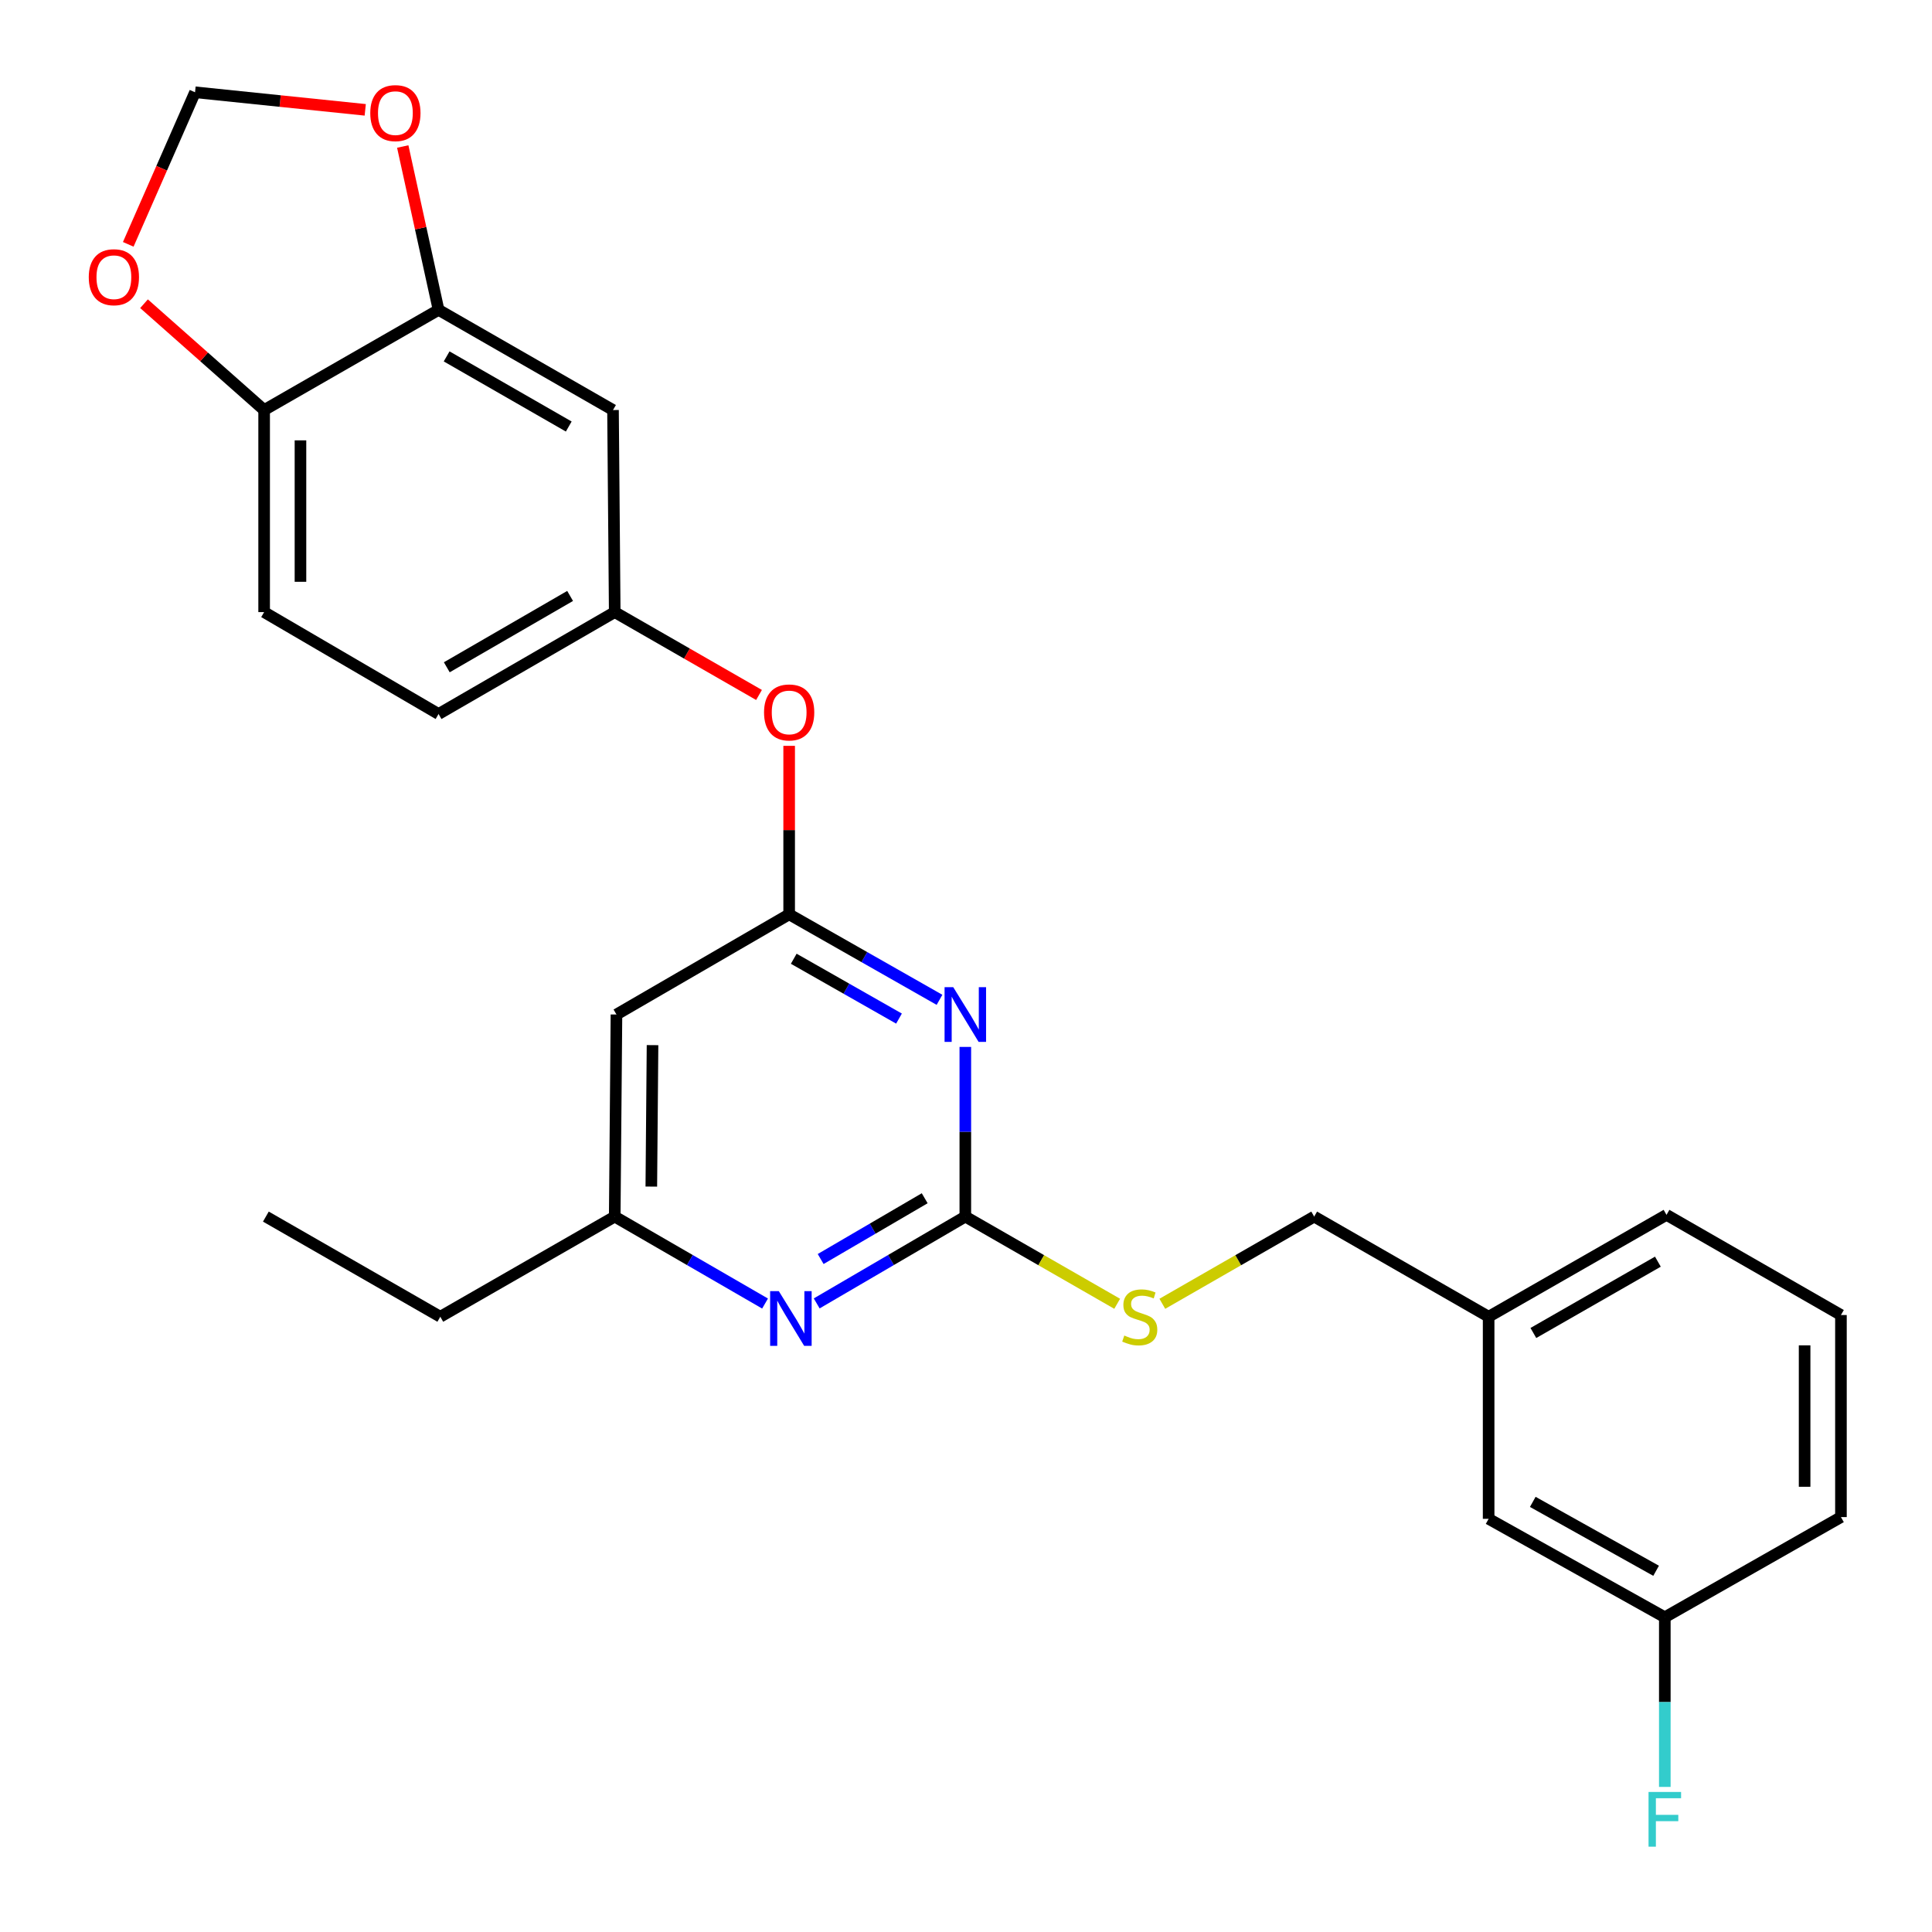 <?xml version='1.0' encoding='iso-8859-1'?>
<svg version='1.1' baseProfile='full'
              xmlns='http://www.w3.org/2000/svg'
                      xmlns:rdkit='http://www.rdkit.org/xml'
                      xmlns:xlink='http://www.w3.org/1999/xlink'
                  xml:space='preserve'
width='1000px' height='1000px' viewBox='0 0 1000 1000'>
<!-- END OF HEADER -->
<rect style='opacity:1.0;fill:#FFFFFF;stroke:none' width='1000' height='1000' x='0' y='0'> </rect>
<path class='bond-0' d='M 319.08,525.109 L 318.182,629.706' style='fill:none;fill-rule:evenodd;stroke:#000000;stroke-width:6px;stroke-linecap:butt;stroke-linejoin:miter;stroke-opacity:1' />
<path class='bond-0' d='M 337.749,540.96 L 337.121,614.178' style='fill:none;fill-rule:evenodd;stroke:#000000;stroke-width:6px;stroke-linecap:butt;stroke-linejoin:miter;stroke-opacity:1' />
<path class='bond-1' d='M 319.08,525.109 L 408.466,473.26' style='fill:none;fill-rule:evenodd;stroke:#000000;stroke-width:6px;stroke-linecap:butt;stroke-linejoin:miter;stroke-opacity:1' />
<path class='bond-2' d='M 318.182,629.706 L 227.897,681.545' style='fill:none;fill-rule:evenodd;stroke:#000000;stroke-width:6px;stroke-linecap:butt;stroke-linejoin:miter;stroke-opacity:1' />
<path class='bond-3' d='M 318.182,629.706 L 357.086,652.207' style='fill:none;fill-rule:evenodd;stroke:#000000;stroke-width:6px;stroke-linecap:butt;stroke-linejoin:miter;stroke-opacity:1' />
<path class='bond-3' d='M 357.086,652.207 L 395.991,674.709' style='fill:none;fill-rule:evenodd;stroke:#0000FF;stroke-width:6px;stroke-linecap:butt;stroke-linejoin:miter;stroke-opacity:1' />
<path class='bond-4' d='M 422.718,674.643 L 461.183,652.174' style='fill:none;fill-rule:evenodd;stroke:#0000FF;stroke-width:6px;stroke-linecap:butt;stroke-linejoin:miter;stroke-opacity:1' />
<path class='bond-4' d='M 461.183,652.174 L 499.649,629.706' style='fill:none;fill-rule:evenodd;stroke:#000000;stroke-width:6px;stroke-linecap:butt;stroke-linejoin:miter;stroke-opacity:1' />
<path class='bond-4' d='M 424.773,651.665 L 451.699,635.937' style='fill:none;fill-rule:evenodd;stroke:#0000FF;stroke-width:6px;stroke-linecap:butt;stroke-linejoin:miter;stroke-opacity:1' />
<path class='bond-4' d='M 451.699,635.937 L 478.624,620.209' style='fill:none;fill-rule:evenodd;stroke:#000000;stroke-width:6px;stroke-linecap:butt;stroke-linejoin:miter;stroke-opacity:1' />
<path class='bond-5' d='M 499.649,629.706 L 499.649,585.795' style='fill:none;fill-rule:evenodd;stroke:#000000;stroke-width:6px;stroke-linecap:butt;stroke-linejoin:miter;stroke-opacity:1' />
<path class='bond-5' d='M 499.649,585.795 L 499.649,541.884' style='fill:none;fill-rule:evenodd;stroke:#0000FF;stroke-width:6px;stroke-linecap:butt;stroke-linejoin:miter;stroke-opacity:1' />
<path class='bond-6' d='M 499.649,629.706 L 538.949,652.271' style='fill:none;fill-rule:evenodd;stroke:#000000;stroke-width:6px;stroke-linecap:butt;stroke-linejoin:miter;stroke-opacity:1' />
<path class='bond-6' d='M 538.949,652.271 L 578.25,674.837' style='fill:none;fill-rule:evenodd;stroke:#CCCC00;stroke-width:6px;stroke-linecap:butt;stroke-linejoin:miter;stroke-opacity:1' />
<path class='bond-7' d='M 486.286,517.511 L 447.376,495.386' style='fill:none;fill-rule:evenodd;stroke:#0000FF;stroke-width:6px;stroke-linecap:butt;stroke-linejoin:miter;stroke-opacity:1' />
<path class='bond-7' d='M 447.376,495.386 L 408.466,473.26' style='fill:none;fill-rule:evenodd;stroke:#000000;stroke-width:6px;stroke-linecap:butt;stroke-linejoin:miter;stroke-opacity:1' />
<path class='bond-7' d='M 465.318,527.22 L 438.081,511.732' style='fill:none;fill-rule:evenodd;stroke:#0000FF;stroke-width:6px;stroke-linecap:butt;stroke-linejoin:miter;stroke-opacity:1' />
<path class='bond-7' d='M 438.081,511.732 L 410.844,496.245' style='fill:none;fill-rule:evenodd;stroke:#000000;stroke-width:6px;stroke-linecap:butt;stroke-linejoin:miter;stroke-opacity:1' />
<path class='bond-8' d='M 408.466,473.26 L 408.466,429.654' style='fill:none;fill-rule:evenodd;stroke:#000000;stroke-width:6px;stroke-linecap:butt;stroke-linejoin:miter;stroke-opacity:1' />
<path class='bond-8' d='M 408.466,429.654 L 408.466,386.048' style='fill:none;fill-rule:evenodd;stroke:#FF0000;stroke-width:6px;stroke-linecap:butt;stroke-linejoin:miter;stroke-opacity:1' />
<path class='bond-9' d='M 392.863,359.713 L 355.522,338.269' style='fill:none;fill-rule:evenodd;stroke:#FF0000;stroke-width:6px;stroke-linecap:butt;stroke-linejoin:miter;stroke-opacity:1' />
<path class='bond-9' d='M 355.522,338.269 L 318.182,316.825' style='fill:none;fill-rule:evenodd;stroke:#000000;stroke-width:6px;stroke-linecap:butt;stroke-linejoin:miter;stroke-opacity:1' />
<path class='bond-10' d='M 136.715,316.825 L 136.715,212.238' style='fill:none;fill-rule:evenodd;stroke:#000000;stroke-width:6px;stroke-linecap:butt;stroke-linejoin:miter;stroke-opacity:1' />
<path class='bond-10' d='M 155.52,301.137 L 155.52,227.926' style='fill:none;fill-rule:evenodd;stroke:#000000;stroke-width:6px;stroke-linecap:butt;stroke-linejoin:miter;stroke-opacity:1' />
<path class='bond-11' d='M 136.715,316.825 L 226.999,369.572' style='fill:none;fill-rule:evenodd;stroke:#000000;stroke-width:6px;stroke-linecap:butt;stroke-linejoin:miter;stroke-opacity:1' />
<path class='bond-12' d='M 601.615,674.837 L 640.916,652.271' style='fill:none;fill-rule:evenodd;stroke:#CCCC00;stroke-width:6px;stroke-linecap:butt;stroke-linejoin:miter;stroke-opacity:1' />
<path class='bond-12' d='M 640.916,652.271 L 680.217,629.706' style='fill:none;fill-rule:evenodd;stroke:#000000;stroke-width:6px;stroke-linecap:butt;stroke-linejoin:miter;stroke-opacity:1' />
<path class='bond-13' d='M 680.217,629.706 L 770.512,681.545' style='fill:none;fill-rule:evenodd;stroke:#000000;stroke-width:6px;stroke-linecap:butt;stroke-linejoin:miter;stroke-opacity:1' />
<path class='bond-14' d='M 226.999,369.572 L 318.182,316.825' style='fill:none;fill-rule:evenodd;stroke:#000000;stroke-width:6px;stroke-linecap:butt;stroke-linejoin:miter;stroke-opacity:1' />
<path class='bond-14' d='M 231.26,345.383 L 295.088,308.459' style='fill:none;fill-rule:evenodd;stroke:#000000;stroke-width:6px;stroke-linecap:butt;stroke-linejoin:miter;stroke-opacity:1' />
<path class='bond-15' d='M 318.182,316.825 L 317.294,212.238' style='fill:none;fill-rule:evenodd;stroke:#000000;stroke-width:6px;stroke-linecap:butt;stroke-linejoin:miter;stroke-opacity:1' />
<path class='bond-16' d='M 770.512,786.142 L 861.705,837.092' style='fill:none;fill-rule:evenodd;stroke:#000000;stroke-width:6px;stroke-linecap:butt;stroke-linejoin:miter;stroke-opacity:1' />
<path class='bond-16' d='M 793.363,777.368 L 857.198,813.033' style='fill:none;fill-rule:evenodd;stroke:#000000;stroke-width:6px;stroke-linecap:butt;stroke-linejoin:miter;stroke-opacity:1' />
<path class='bond-17' d='M 770.512,786.142 L 770.512,681.545' style='fill:none;fill-rule:evenodd;stroke:#000000;stroke-width:6px;stroke-linecap:butt;stroke-linejoin:miter;stroke-opacity:1' />
<path class='bond-18' d='M 861.705,837.092 L 861.705,880.998' style='fill:none;fill-rule:evenodd;stroke:#000000;stroke-width:6px;stroke-linecap:butt;stroke-linejoin:miter;stroke-opacity:1' />
<path class='bond-18' d='M 861.705,880.998 L 861.705,924.904' style='fill:none;fill-rule:evenodd;stroke:#33CCCC;stroke-width:6px;stroke-linecap:butt;stroke-linejoin:miter;stroke-opacity:1' />
<path class='bond-19' d='M 861.705,837.092 L 952.867,785.243' style='fill:none;fill-rule:evenodd;stroke:#000000;stroke-width:6px;stroke-linecap:butt;stroke-linejoin:miter;stroke-opacity:1' />
<path class='bond-20' d='M 227.897,681.545 L 137.613,629.706' style='fill:none;fill-rule:evenodd;stroke:#000000;stroke-width:6px;stroke-linecap:butt;stroke-linejoin:miter;stroke-opacity:1' />
<path class='bond-21' d='M 770.512,681.545 L 862.582,628.808' style='fill:none;fill-rule:evenodd;stroke:#000000;stroke-width:6px;stroke-linecap:butt;stroke-linejoin:miter;stroke-opacity:1' />
<path class='bond-21' d='M 793.669,689.952 L 858.118,653.036' style='fill:none;fill-rule:evenodd;stroke:#000000;stroke-width:6px;stroke-linecap:butt;stroke-linejoin:miter;stroke-opacity:1' />
<path class='bond-22' d='M 952.867,680.657 L 862.582,628.808' style='fill:none;fill-rule:evenodd;stroke:#000000;stroke-width:6px;stroke-linecap:butt;stroke-linejoin:miter;stroke-opacity:1' />
<path class='bond-23' d='M 952.867,680.657 L 952.867,785.243' style='fill:none;fill-rule:evenodd;stroke:#000000;stroke-width:6px;stroke-linecap:butt;stroke-linejoin:miter;stroke-opacity:1' />
<path class='bond-23' d='M 934.062,696.345 L 934.062,769.555' style='fill:none;fill-rule:evenodd;stroke:#000000;stroke-width:6px;stroke-linecap:butt;stroke-linejoin:miter;stroke-opacity:1' />
<path class='bond-24' d='M 317.294,212.238 L 226.999,160.389' style='fill:none;fill-rule:evenodd;stroke:#000000;stroke-width:6px;stroke-linecap:butt;stroke-linejoin:miter;stroke-opacity:1' />
<path class='bond-24' d='M 294.385,220.768 L 231.179,184.474' style='fill:none;fill-rule:evenodd;stroke:#000000;stroke-width:6px;stroke-linecap:butt;stroke-linejoin:miter;stroke-opacity:1' />
<path class='bond-25' d='M 136.715,212.238 L 226.999,160.389' style='fill:none;fill-rule:evenodd;stroke:#000000;stroke-width:6px;stroke-linecap:butt;stroke-linejoin:miter;stroke-opacity:1' />
<path class='bond-26' d='M 136.715,212.238 L 105.629,184.723' style='fill:none;fill-rule:evenodd;stroke:#000000;stroke-width:6px;stroke-linecap:butt;stroke-linejoin:miter;stroke-opacity:1' />
<path class='bond-26' d='M 105.629,184.723 L 74.543,157.207' style='fill:none;fill-rule:evenodd;stroke:#FF0000;stroke-width:6px;stroke-linecap:butt;stroke-linejoin:miter;stroke-opacity:1' />
<path class='bond-27' d='M 226.999,160.389 L 217.73,118.112' style='fill:none;fill-rule:evenodd;stroke:#000000;stroke-width:6px;stroke-linecap:butt;stroke-linejoin:miter;stroke-opacity:1' />
<path class='bond-27' d='M 217.73,118.112 L 208.461,75.835' style='fill:none;fill-rule:evenodd;stroke:#FF0000;stroke-width:6px;stroke-linecap:butt;stroke-linejoin:miter;stroke-opacity:1' />
<path class='bond-28' d='M 189.046,56.855 L 145,52.307' style='fill:none;fill-rule:evenodd;stroke:#FF0000;stroke-width:6px;stroke-linecap:butt;stroke-linejoin:miter;stroke-opacity:1' />
<path class='bond-28' d='M 145,52.307 L 100.954,47.758' style='fill:none;fill-rule:evenodd;stroke:#000000;stroke-width:6px;stroke-linecap:butt;stroke-linejoin:miter;stroke-opacity:1' />
<path class='bond-29' d='M 100.954,47.758 L 83.668,87.114' style='fill:none;fill-rule:evenodd;stroke:#000000;stroke-width:6px;stroke-linecap:butt;stroke-linejoin:miter;stroke-opacity:1' />
<path class='bond-29' d='M 83.668,87.114 L 66.383,126.47' style='fill:none;fill-rule:evenodd;stroke:#FF0000;stroke-width:6px;stroke-linecap:butt;stroke-linejoin:miter;stroke-opacity:1' />
<path  class='atom-2' d='M 403.104 668.283
L 412.384 683.283
Q 413.304 684.763, 414.784 687.443
Q 416.264 690.123, 416.344 690.283
L 416.344 668.283
L 420.104 668.283
L 420.104 696.603
L 416.224 696.603
L 406.264 680.203
Q 405.104 678.283, 403.864 676.083
Q 402.664 673.883, 402.304 673.203
L 402.304 696.603
L 398.624 696.603
L 398.624 668.283
L 403.104 668.283
' fill='#0000FF'/>
<path  class='atom-4' d='M 493.389 510.949
L 502.669 525.949
Q 503.589 527.429, 505.069 530.109
Q 506.549 532.789, 506.629 532.949
L 506.629 510.949
L 510.389 510.949
L 510.389 539.269
L 506.509 539.269
L 496.549 522.869
Q 495.389 520.949, 494.149 518.749
Q 492.949 516.549, 492.589 515.869
L 492.589 539.269
L 488.909 539.269
L 488.909 510.949
L 493.389 510.949
' fill='#0000FF'/>
<path  class='atom-6' d='M 395.466 368.754
Q 395.466 361.954, 398.826 358.154
Q 402.186 354.354, 408.466 354.354
Q 414.746 354.354, 418.106 358.154
Q 421.466 361.954, 421.466 368.754
Q 421.466 375.634, 418.066 379.554
Q 414.666 383.434, 408.466 383.434
Q 402.226 383.434, 398.826 379.554
Q 395.466 375.674, 395.466 368.754
M 408.466 380.234
Q 412.786 380.234, 415.106 377.354
Q 417.466 374.434, 417.466 368.754
Q 417.466 363.194, 415.106 360.394
Q 412.786 357.554, 408.466 357.554
Q 404.146 357.554, 401.786 360.354
Q 399.466 363.154, 399.466 368.754
Q 399.466 374.474, 401.786 377.354
Q 404.146 380.234, 408.466 380.234
' fill='#FF0000'/>
<path  class='atom-8' d='M 581.933 691.265
Q 582.253 691.385, 583.573 691.945
Q 584.893 692.505, 586.333 692.865
Q 587.813 693.185, 589.253 693.185
Q 591.933 693.185, 593.493 691.905
Q 595.053 690.585, 595.053 688.305
Q 595.053 686.745, 594.253 685.785
Q 593.493 684.825, 592.293 684.305
Q 591.093 683.785, 589.093 683.185
Q 586.573 682.425, 585.053 681.705
Q 583.573 680.985, 582.493 679.465
Q 581.453 677.945, 581.453 675.385
Q 581.453 671.825, 583.853 669.625
Q 586.293 667.425, 591.093 667.425
Q 594.373 667.425, 598.093 668.985
L 597.173 672.065
Q 593.773 670.665, 591.213 670.665
Q 588.453 670.665, 586.933 671.825
Q 585.413 672.945, 585.453 674.905
Q 585.453 676.425, 586.213 677.345
Q 587.013 678.265, 588.133 678.785
Q 589.293 679.305, 591.213 679.905
Q 593.773 680.705, 595.293 681.505
Q 596.813 682.305, 597.893 683.945
Q 599.013 685.545, 599.013 688.305
Q 599.013 692.225, 596.373 694.345
Q 593.773 696.425, 589.413 696.425
Q 586.893 696.425, 584.973 695.865
Q 583.093 695.345, 580.853 694.425
L 581.933 691.265
' fill='#CCCC00'/>
<path  class='atom-16' d='M 853.285 927.519
L 870.125 927.519
L 870.125 930.759
L 857.085 930.759
L 857.085 939.359
L 868.685 939.359
L 868.685 942.639
L 857.085 942.639
L 857.085 955.839
L 853.285 955.839
L 853.285 927.519
' fill='#33CCCC'/>
<path  class='atom-24' d='M 191.653 58.547
Q 191.653 51.747, 195.013 47.947
Q 198.373 44.147, 204.653 44.147
Q 210.933 44.147, 214.293 47.947
Q 217.653 51.747, 217.653 58.547
Q 217.653 65.427, 214.253 69.347
Q 210.853 73.227, 204.653 73.227
Q 198.413 73.227, 195.013 69.347
Q 191.653 65.467, 191.653 58.547
M 204.653 70.027
Q 208.973 70.027, 211.293 67.147
Q 213.653 64.227, 213.653 58.547
Q 213.653 52.987, 211.293 50.187
Q 208.973 47.347, 204.653 47.347
Q 200.333 47.347, 197.973 50.147
Q 195.653 52.947, 195.653 58.547
Q 195.653 64.267, 197.973 67.147
Q 200.333 70.027, 204.653 70.027
' fill='#FF0000'/>
<path  class='atom-26' d='M 45.946 143.482
Q 45.946 136.682, 49.306 132.882
Q 52.666 129.082, 58.946 129.082
Q 65.226 129.082, 68.586 132.882
Q 71.946 136.682, 71.946 143.482
Q 71.946 150.362, 68.546 154.282
Q 65.146 158.162, 58.946 158.162
Q 52.706 158.162, 49.306 154.282
Q 45.946 150.402, 45.946 143.482
M 58.946 154.962
Q 63.266 154.962, 65.586 152.082
Q 67.946 149.162, 67.946 143.482
Q 67.946 137.922, 65.586 135.122
Q 63.266 132.282, 58.946 132.282
Q 54.626 132.282, 52.266 135.082
Q 49.946 137.882, 49.946 143.482
Q 49.946 149.202, 52.266 152.082
Q 54.626 154.962, 58.946 154.962
' fill='#FF0000'/>
</svg>
